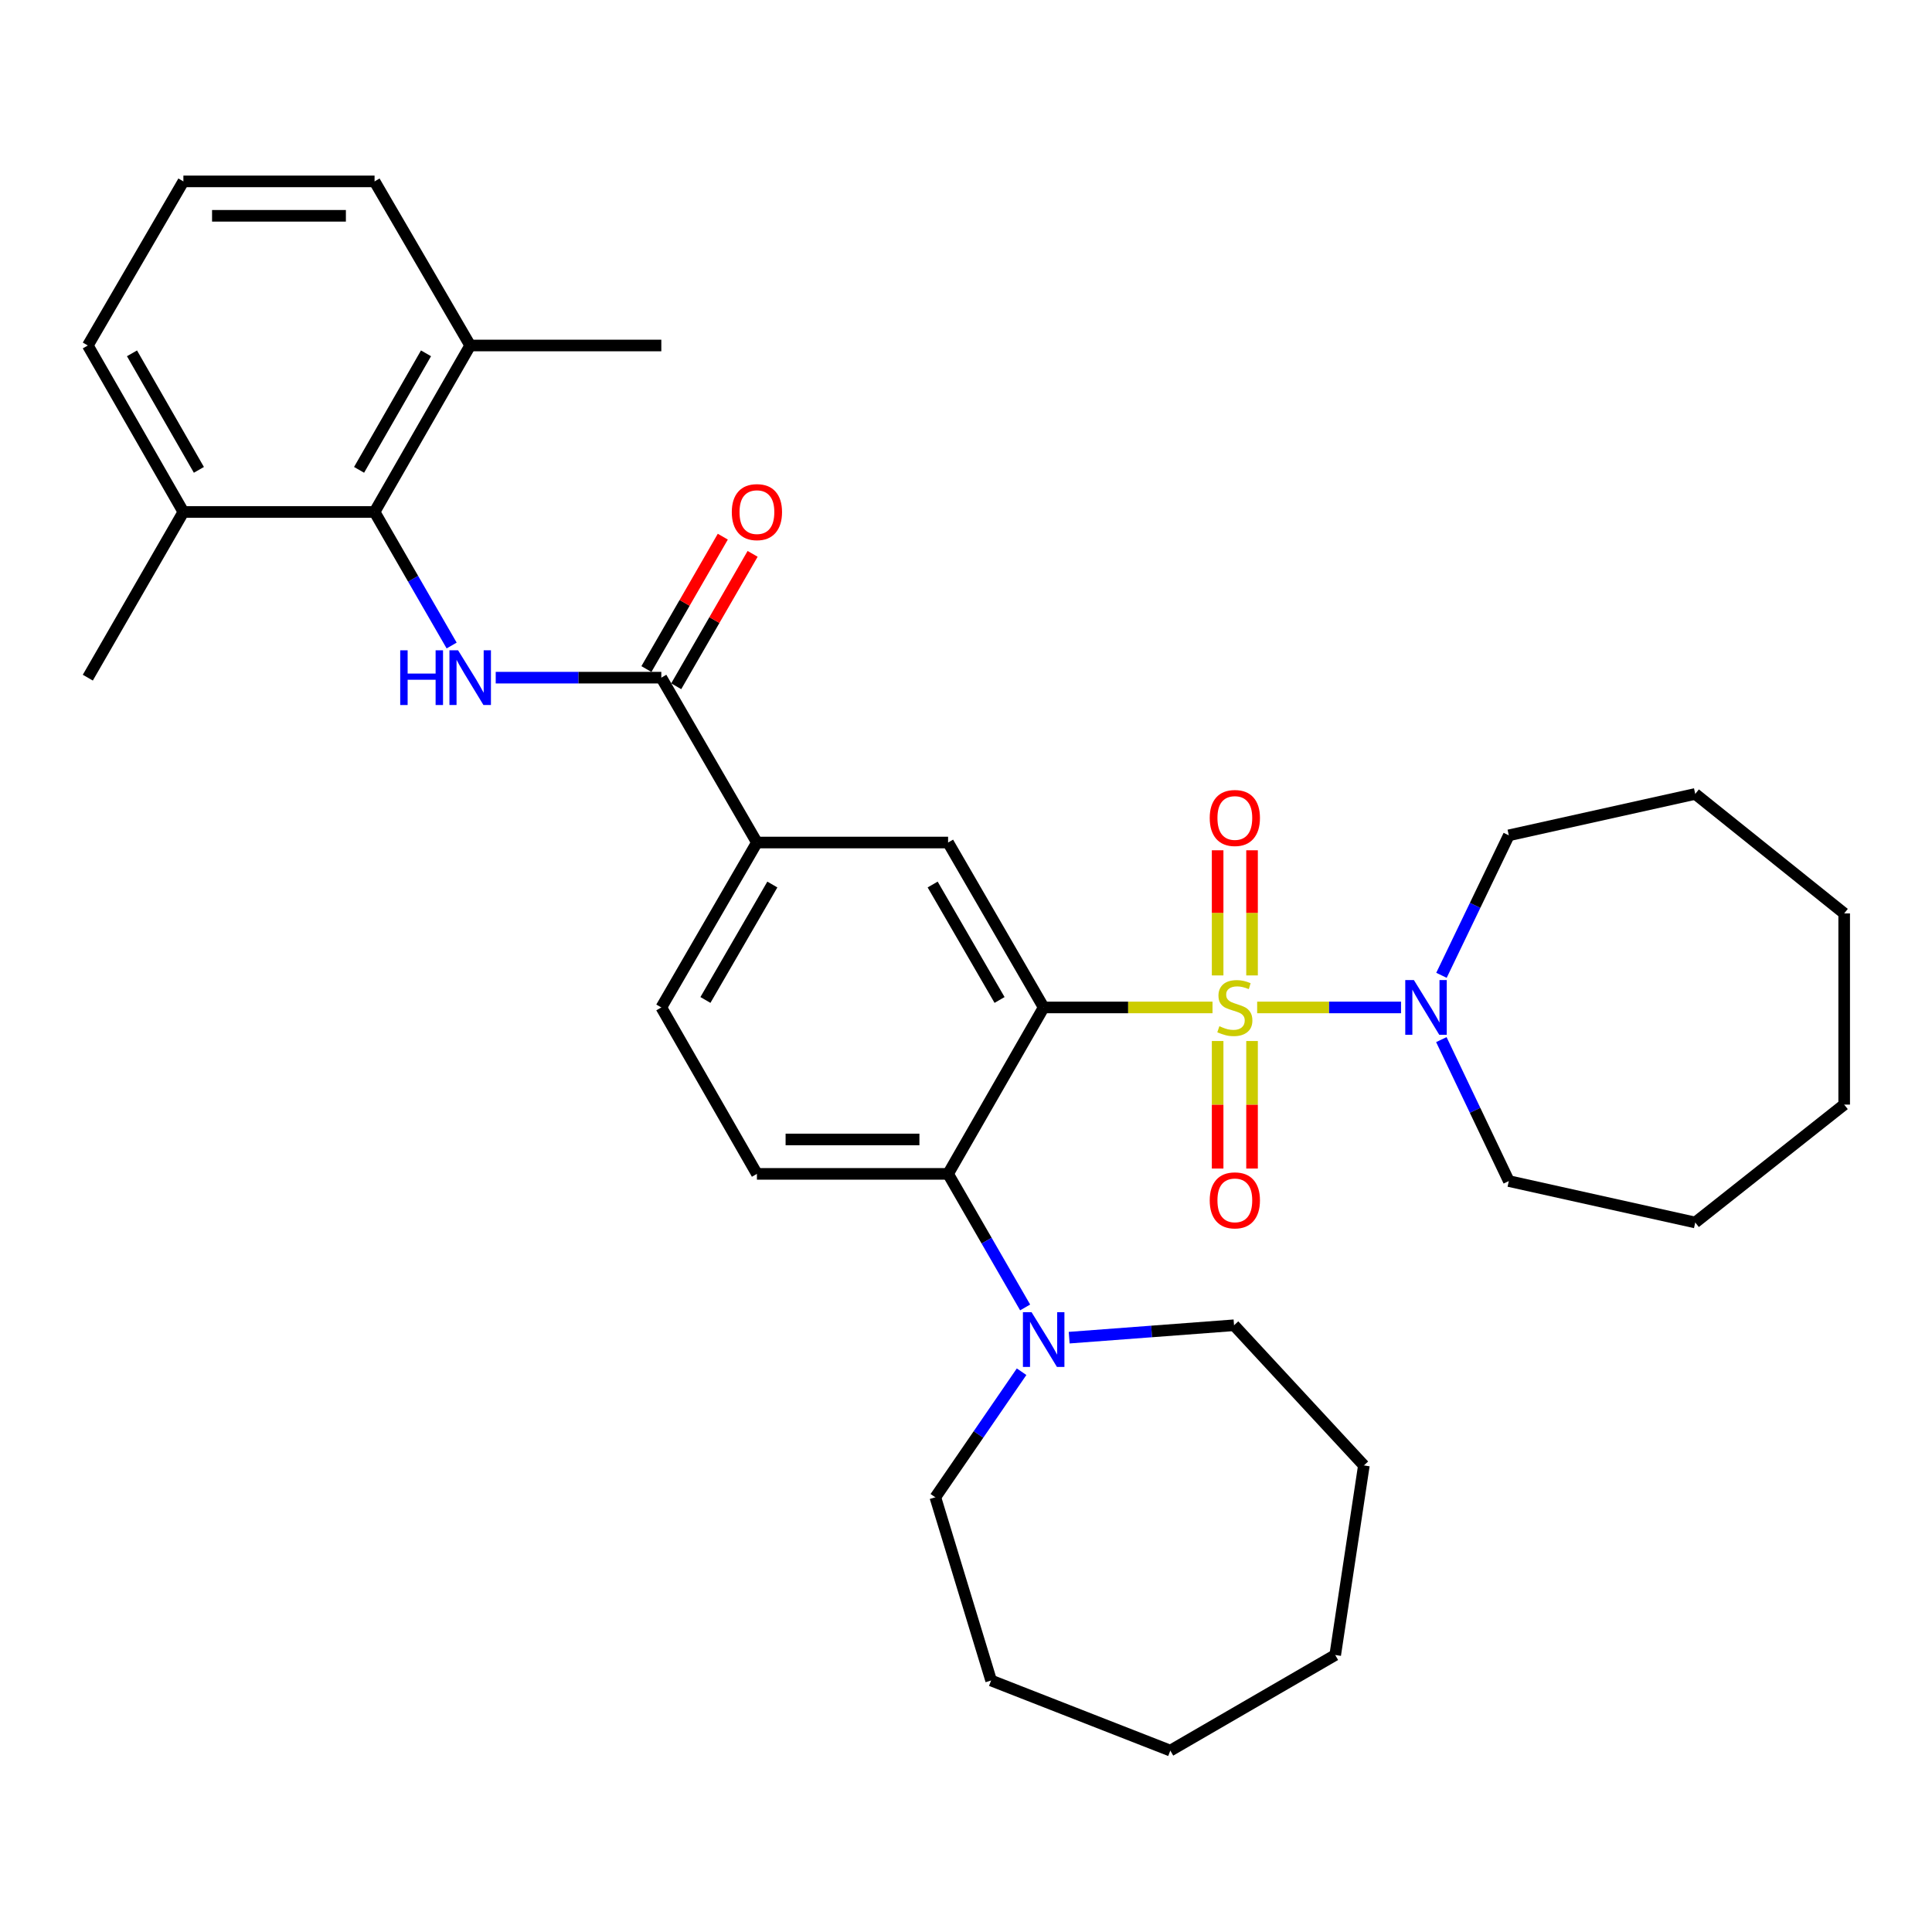 <?xml version='1.0' encoding='iso-8859-1'?>
<svg version='1.1' baseProfile='full'
              xmlns='http://www.w3.org/2000/svg'
                      xmlns:rdkit='http://www.rdkit.org/xml'
                      xmlns:xlink='http://www.w3.org/1999/xlink'
                  xml:space='preserve'
width='1000px' height='1000px' viewBox='0 0 1000 1000'>
<!-- END OF HEADER -->
<rect style='opacity:1.0;fill:#FFFFFF;stroke:none' width='1000' height='1000' x='0' y='0'> </rect>
<path class='bond-0' d='M 627.596,521.452 L 583.899,521.452' style='fill:none;fill-rule:evenodd;stroke:#CCCC00;stroke-width:6px;stroke-linecap:butt;stroke-linejoin:miter;stroke-opacity:1' />
<path class='bond-0' d='M 583.899,521.452 L 540.202,521.452' style='fill:none;fill-rule:evenodd;stroke:#000000;stroke-width:6px;stroke-linecap:butt;stroke-linejoin:miter;stroke-opacity:1' />
<path class='bond-3' d='M 650.704,521.452 L 687.938,521.452' style='fill:none;fill-rule:evenodd;stroke:#CCCC00;stroke-width:6px;stroke-linecap:butt;stroke-linejoin:miter;stroke-opacity:1' />
<path class='bond-3' d='M 687.938,521.452 L 725.173,521.452' style='fill:none;fill-rule:evenodd;stroke:#0000FF;stroke-width:6px;stroke-linecap:butt;stroke-linejoin:miter;stroke-opacity:1' />
<path class='bond-9' d='M 630.245,538.826 L 630.245,571.833' style='fill:none;fill-rule:evenodd;stroke:#CCCC00;stroke-width:6px;stroke-linecap:butt;stroke-linejoin:miter;stroke-opacity:1' />
<path class='bond-9' d='M 630.245,571.833 L 630.245,604.841' style='fill:none;fill-rule:evenodd;stroke:#FF0000;stroke-width:6px;stroke-linecap:butt;stroke-linejoin:miter;stroke-opacity:1' />
<path class='bond-9' d='M 648.055,538.826 L 648.055,571.833' style='fill:none;fill-rule:evenodd;stroke:#CCCC00;stroke-width:6px;stroke-linecap:butt;stroke-linejoin:miter;stroke-opacity:1' />
<path class='bond-9' d='M 648.055,571.833 L 648.055,604.841' style='fill:none;fill-rule:evenodd;stroke:#FF0000;stroke-width:6px;stroke-linecap:butt;stroke-linejoin:miter;stroke-opacity:1' />
<path class='bond-10' d='M 648.055,504.878 L 648.055,472.492' style='fill:none;fill-rule:evenodd;stroke:#CCCC00;stroke-width:6px;stroke-linecap:butt;stroke-linejoin:miter;stroke-opacity:1' />
<path class='bond-10' d='M 648.055,472.492 L 648.055,440.105' style='fill:none;fill-rule:evenodd;stroke:#FF0000;stroke-width:6px;stroke-linecap:butt;stroke-linejoin:miter;stroke-opacity:1' />
<path class='bond-10' d='M 630.245,504.878 L 630.245,472.492' style='fill:none;fill-rule:evenodd;stroke:#CCCC00;stroke-width:6px;stroke-linecap:butt;stroke-linejoin:miter;stroke-opacity:1' />
<path class='bond-10' d='M 630.245,472.492 L 630.245,440.105' style='fill:none;fill-rule:evenodd;stroke:#FF0000;stroke-width:6px;stroke-linecap:butt;stroke-linejoin:miter;stroke-opacity:1' />
<path class='bond-1' d='M 540.202,521.452 L 490.729,607.596' style='fill:none;fill-rule:evenodd;stroke:#000000;stroke-width:6px;stroke-linecap:butt;stroke-linejoin:miter;stroke-opacity:1' />
<path class='bond-5' d='M 540.202,521.452 L 490.729,436.09' style='fill:none;fill-rule:evenodd;stroke:#000000;stroke-width:6px;stroke-linecap:butt;stroke-linejoin:miter;stroke-opacity:1' />
<path class='bond-5' d='M 517.372,517.579 L 482.74,457.825' style='fill:none;fill-rule:evenodd;stroke:#000000;stroke-width:6px;stroke-linecap:butt;stroke-linejoin:miter;stroke-opacity:1' />
<path class='bond-7' d='M 490.729,607.596 L 510.668,642.162' style='fill:none;fill-rule:evenodd;stroke:#000000;stroke-width:6px;stroke-linecap:butt;stroke-linejoin:miter;stroke-opacity:1' />
<path class='bond-7' d='M 510.668,642.162 L 530.607,676.728' style='fill:none;fill-rule:evenodd;stroke:#0000FF;stroke-width:6px;stroke-linecap:butt;stroke-linejoin:miter;stroke-opacity:1' />
<path class='bond-11' d='M 490.729,607.596 L 391.781,607.596' style='fill:none;fill-rule:evenodd;stroke:#000000;stroke-width:6px;stroke-linecap:butt;stroke-linejoin:miter;stroke-opacity:1' />
<path class='bond-11' d='M 475.886,589.785 L 406.623,589.785' style='fill:none;fill-rule:evenodd;stroke:#000000;stroke-width:6px;stroke-linecap:butt;stroke-linejoin:miter;stroke-opacity:1' />
<path class='bond-2' d='M 256.583,350.757 L 299.44,350.757' style='fill:none;fill-rule:evenodd;stroke:#0000FF;stroke-width:6px;stroke-linecap:butt;stroke-linejoin:miter;stroke-opacity:1' />
<path class='bond-2' d='M 299.44,350.757 L 342.297,350.757' style='fill:none;fill-rule:evenodd;stroke:#000000;stroke-width:6px;stroke-linecap:butt;stroke-linejoin:miter;stroke-opacity:1' />
<path class='bond-6' d='M 233.77,334.122 L 213.823,299.556' style='fill:none;fill-rule:evenodd;stroke:#0000FF;stroke-width:6px;stroke-linecap:butt;stroke-linejoin:miter;stroke-opacity:1' />
<path class='bond-6' d='M 213.823,299.556 L 193.876,264.99' style='fill:none;fill-rule:evenodd;stroke:#000000;stroke-width:6px;stroke-linecap:butt;stroke-linejoin:miter;stroke-opacity:1' />
<path class='bond-16' d='M 746.039,538.101 L 763.5,574.708' style='fill:none;fill-rule:evenodd;stroke:#0000FF;stroke-width:6px;stroke-linecap:butt;stroke-linejoin:miter;stroke-opacity:1' />
<path class='bond-16' d='M 763.5,574.708 L 780.962,611.316' style='fill:none;fill-rule:evenodd;stroke:#000000;stroke-width:6px;stroke-linecap:butt;stroke-linejoin:miter;stroke-opacity:1' />
<path class='bond-17' d='M 746.1,504.82 L 763.531,468.595' style='fill:none;fill-rule:evenodd;stroke:#0000FF;stroke-width:6px;stroke-linecap:butt;stroke-linejoin:miter;stroke-opacity:1' />
<path class='bond-17' d='M 763.531,468.595 L 780.962,432.369' style='fill:none;fill-rule:evenodd;stroke:#000000;stroke-width:6px;stroke-linecap:butt;stroke-linejoin:miter;stroke-opacity:1' />
<path class='bond-4' d='M 342.297,350.757 L 391.781,436.09' style='fill:none;fill-rule:evenodd;stroke:#000000;stroke-width:6px;stroke-linecap:butt;stroke-linejoin:miter;stroke-opacity:1' />
<path class='bond-12' d='M 350.011,355.208 L 369.781,320.942' style='fill:none;fill-rule:evenodd;stroke:#000000;stroke-width:6px;stroke-linecap:butt;stroke-linejoin:miter;stroke-opacity:1' />
<path class='bond-12' d='M 369.781,320.942 L 389.551,286.675' style='fill:none;fill-rule:evenodd;stroke:#FF0000;stroke-width:6px;stroke-linecap:butt;stroke-linejoin:miter;stroke-opacity:1' />
<path class='bond-12' d='M 334.584,346.307 L 354.354,312.041' style='fill:none;fill-rule:evenodd;stroke:#000000;stroke-width:6px;stroke-linecap:butt;stroke-linejoin:miter;stroke-opacity:1' />
<path class='bond-12' d='M 354.354,312.041 L 374.123,277.775' style='fill:none;fill-rule:evenodd;stroke:#FF0000;stroke-width:6px;stroke-linecap:butt;stroke-linejoin:miter;stroke-opacity:1' />
<path class='bond-8' d='M 490.729,436.09 L 391.781,436.09' style='fill:none;fill-rule:evenodd;stroke:#000000;stroke-width:6px;stroke-linecap:butt;stroke-linejoin:miter;stroke-opacity:1' />
<path class='bond-14' d='M 193.876,264.99 L 243.37,178.826' style='fill:none;fill-rule:evenodd;stroke:#000000;stroke-width:6px;stroke-linecap:butt;stroke-linejoin:miter;stroke-opacity:1' />
<path class='bond-14' d='M 185.856,243.194 L 220.501,182.879' style='fill:none;fill-rule:evenodd;stroke:#000000;stroke-width:6px;stroke-linecap:butt;stroke-linejoin:miter;stroke-opacity:1' />
<path class='bond-15' d='M 193.876,264.99 L 94.918,264.99' style='fill:none;fill-rule:evenodd;stroke:#000000;stroke-width:6px;stroke-linecap:butt;stroke-linejoin:miter;stroke-opacity:1' />
<path class='bond-18' d='M 553.413,692.37 L 596.074,689.161' style='fill:none;fill-rule:evenodd;stroke:#0000FF;stroke-width:6px;stroke-linecap:butt;stroke-linejoin:miter;stroke-opacity:1' />
<path class='bond-18' d='M 596.074,689.161 L 638.734,685.952' style='fill:none;fill-rule:evenodd;stroke:#000000;stroke-width:6px;stroke-linecap:butt;stroke-linejoin:miter;stroke-opacity:1' />
<path class='bond-19' d='M 528.775,709.999 L 506.452,742.497' style='fill:none;fill-rule:evenodd;stroke:#0000FF;stroke-width:6px;stroke-linecap:butt;stroke-linejoin:miter;stroke-opacity:1' />
<path class='bond-19' d='M 506.452,742.497 L 484.129,774.995' style='fill:none;fill-rule:evenodd;stroke:#000000;stroke-width:6px;stroke-linecap:butt;stroke-linejoin:miter;stroke-opacity:1' />
<path class='bond-13' d='M 391.781,436.09 L 342.297,521.452' style='fill:none;fill-rule:evenodd;stroke:#000000;stroke-width:6px;stroke-linecap:butt;stroke-linejoin:miter;stroke-opacity:1' />
<path class='bond-13' d='M 399.767,457.826 L 365.129,517.58' style='fill:none;fill-rule:evenodd;stroke:#000000;stroke-width:6px;stroke-linecap:butt;stroke-linejoin:miter;stroke-opacity:1' />
<path class='bond-34' d='M 391.781,607.596 L 342.297,521.452' style='fill:none;fill-rule:evenodd;stroke:#000000;stroke-width:6px;stroke-linecap:butt;stroke-linejoin:miter;stroke-opacity:1' />
<path class='bond-21' d='M 243.37,178.826 L 193.876,93.889' style='fill:none;fill-rule:evenodd;stroke:#000000;stroke-width:6px;stroke-linecap:butt;stroke-linejoin:miter;stroke-opacity:1' />
<path class='bond-23' d='M 243.37,178.826 L 342.297,178.826' style='fill:none;fill-rule:evenodd;stroke:#000000;stroke-width:6px;stroke-linecap:butt;stroke-linejoin:miter;stroke-opacity:1' />
<path class='bond-22' d='M 94.918,264.99 L 45.455,178.826' style='fill:none;fill-rule:evenodd;stroke:#000000;stroke-width:6px;stroke-linecap:butt;stroke-linejoin:miter;stroke-opacity:1' />
<path class='bond-22' d='M 102.945,243.198 L 68.32,182.883' style='fill:none;fill-rule:evenodd;stroke:#000000;stroke-width:6px;stroke-linecap:butt;stroke-linejoin:miter;stroke-opacity:1' />
<path class='bond-24' d='M 94.918,264.99 L 45.455,350.757' style='fill:none;fill-rule:evenodd;stroke:#000000;stroke-width:6px;stroke-linecap:butt;stroke-linejoin:miter;stroke-opacity:1' />
<path class='bond-26' d='M 780.962,611.316 L 877.455,632.758' style='fill:none;fill-rule:evenodd;stroke:#000000;stroke-width:6px;stroke-linecap:butt;stroke-linejoin:miter;stroke-opacity:1' />
<path class='bond-27' d='M 780.962,432.369 L 877.455,410.937' style='fill:none;fill-rule:evenodd;stroke:#000000;stroke-width:6px;stroke-linecap:butt;stroke-linejoin:miter;stroke-opacity:1' />
<path class='bond-25' d='M 638.734,685.952 L 705.94,758.51' style='fill:none;fill-rule:evenodd;stroke:#000000;stroke-width:6px;stroke-linecap:butt;stroke-linejoin:miter;stroke-opacity:1' />
<path class='bond-28' d='M 484.129,774.995 L 513.002,869.827' style='fill:none;fill-rule:evenodd;stroke:#000000;stroke-width:6px;stroke-linecap:butt;stroke-linejoin:miter;stroke-opacity:1' />
<path class='bond-20' d='M 94.918,93.889 L 45.455,178.826' style='fill:none;fill-rule:evenodd;stroke:#000000;stroke-width:6px;stroke-linecap:butt;stroke-linejoin:miter;stroke-opacity:1' />
<path class='bond-36' d='M 94.918,93.889 L 193.876,93.889' style='fill:none;fill-rule:evenodd;stroke:#000000;stroke-width:6px;stroke-linecap:butt;stroke-linejoin:miter;stroke-opacity:1' />
<path class='bond-36' d='M 109.762,111.7 L 179.032,111.7' style='fill:none;fill-rule:evenodd;stroke:#000000;stroke-width:6px;stroke-linecap:butt;stroke-linejoin:miter;stroke-opacity:1' />
<path class='bond-32' d='M 705.94,758.51 L 691.107,856.627' style='fill:none;fill-rule:evenodd;stroke:#000000;stroke-width:6px;stroke-linecap:butt;stroke-linejoin:miter;stroke-opacity:1' />
<path class='bond-30' d='M 877.455,632.758 L 954.545,571.737' style='fill:none;fill-rule:evenodd;stroke:#000000;stroke-width:6px;stroke-linecap:butt;stroke-linejoin:miter;stroke-opacity:1' />
<path class='bond-29' d='M 877.455,410.937 L 954.545,472.78' style='fill:none;fill-rule:evenodd;stroke:#000000;stroke-width:6px;stroke-linecap:butt;stroke-linejoin:miter;stroke-opacity:1' />
<path class='bond-31' d='M 513.002,869.827 L 605.755,906.111' style='fill:none;fill-rule:evenodd;stroke:#000000;stroke-width:6px;stroke-linecap:butt;stroke-linejoin:miter;stroke-opacity:1' />
<path class='bond-33' d='M 954.545,472.78 L 954.545,571.737' style='fill:none;fill-rule:evenodd;stroke:#000000;stroke-width:6px;stroke-linecap:butt;stroke-linejoin:miter;stroke-opacity:1' />
<path class='bond-35' d='M 605.755,906.111 L 691.107,856.627' style='fill:none;fill-rule:evenodd;stroke:#000000;stroke-width:6px;stroke-linecap:butt;stroke-linejoin:miter;stroke-opacity:1' />
<path  class='atom-0' d='M 631.15 531.172
Q 631.47 531.292, 632.79 531.852
Q 634.11 532.412, 635.55 532.772
Q 637.03 533.092, 638.47 533.092
Q 641.15 533.092, 642.71 531.812
Q 644.27 530.492, 644.27 528.212
Q 644.27 526.652, 643.47 525.692
Q 642.71 524.732, 641.51 524.212
Q 640.31 523.692, 638.31 523.092
Q 635.79 522.332, 634.27 521.612
Q 632.79 520.892, 631.71 519.372
Q 630.67 517.852, 630.67 515.292
Q 630.67 511.732, 633.07 509.532
Q 635.51 507.332, 640.31 507.332
Q 643.59 507.332, 647.31 508.892
L 646.39 511.972
Q 642.99 510.572, 640.43 510.572
Q 637.67 510.572, 636.15 511.732
Q 634.63 512.852, 634.67 514.812
Q 634.67 516.332, 635.43 517.252
Q 636.23 518.172, 637.35 518.692
Q 638.51 519.212, 640.43 519.812
Q 642.99 520.612, 644.51 521.412
Q 646.03 522.212, 647.11 523.852
Q 648.23 525.452, 648.23 528.212
Q 648.23 532.132, 645.59 534.252
Q 642.99 536.332, 638.63 536.332
Q 636.11 536.332, 634.19 535.772
Q 632.31 535.252, 630.07 534.332
L 631.15 531.172
' fill='#CCCC00'/>
<path  class='atom-3' d='M 207.15 336.597
L 210.99 336.597
L 210.99 348.637
L 225.47 348.637
L 225.47 336.597
L 229.31 336.597
L 229.31 364.917
L 225.47 364.917
L 225.47 351.837
L 210.99 351.837
L 210.99 364.917
L 207.15 364.917
L 207.15 336.597
' fill='#0000FF'/>
<path  class='atom-3' d='M 237.11 336.597
L 246.39 351.597
Q 247.31 353.077, 248.79 355.757
Q 250.27 358.437, 250.35 358.597
L 250.35 336.597
L 254.11 336.597
L 254.11 364.917
L 250.23 364.917
L 240.27 348.517
Q 239.11 346.597, 237.87 344.397
Q 236.67 342.197, 236.31 341.517
L 236.31 364.917
L 232.63 364.917
L 232.63 336.597
L 237.11 336.597
' fill='#0000FF'/>
<path  class='atom-4' d='M 731.838 507.292
L 741.118 522.292
Q 742.038 523.772, 743.518 526.452
Q 744.998 529.132, 745.078 529.292
L 745.078 507.292
L 748.838 507.292
L 748.838 535.612
L 744.958 535.612
L 734.998 519.212
Q 733.838 517.292, 732.598 515.092
Q 731.398 512.892, 731.038 512.212
L 731.038 535.612
L 727.358 535.612
L 727.358 507.292
L 731.838 507.292
' fill='#0000FF'/>
<path  class='atom-8' d='M 533.942 679.203
L 543.222 694.203
Q 544.142 695.683, 545.622 698.363
Q 547.102 701.043, 547.182 701.203
L 547.182 679.203
L 550.942 679.203
L 550.942 707.523
L 547.062 707.523
L 537.102 691.123
Q 535.942 689.203, 534.702 687.003
Q 533.502 684.803, 533.142 684.123
L 533.142 707.523
L 529.462 707.523
L 529.462 679.203
L 533.942 679.203
' fill='#0000FF'/>
<path  class='atom-10' d='M 626.15 621.301
Q 626.15 614.501, 629.51 610.701
Q 632.87 606.901, 639.15 606.901
Q 645.43 606.901, 648.79 610.701
Q 652.15 614.501, 652.15 621.301
Q 652.15 628.181, 648.75 632.101
Q 645.35 635.981, 639.15 635.981
Q 632.91 635.981, 629.51 632.101
Q 626.15 628.221, 626.15 621.301
M 639.15 632.781
Q 643.47 632.781, 645.79 629.901
Q 648.15 626.981, 648.15 621.301
Q 648.15 615.741, 645.79 612.941
Q 643.47 610.101, 639.15 610.101
Q 634.83 610.101, 632.47 612.901
Q 630.15 615.701, 630.15 621.301
Q 630.15 627.021, 632.47 629.901
Q 634.83 632.781, 639.15 632.781
' fill='#FF0000'/>
<path  class='atom-11' d='M 626.15 423.386
Q 626.15 416.586, 629.51 412.786
Q 632.87 408.986, 639.15 408.986
Q 645.43 408.986, 648.79 412.786
Q 652.15 416.586, 652.15 423.386
Q 652.15 430.266, 648.75 434.186
Q 645.35 438.066, 639.15 438.066
Q 632.91 438.066, 629.51 434.186
Q 626.15 430.306, 626.15 423.386
M 639.15 434.866
Q 643.47 434.866, 645.79 431.986
Q 648.15 429.066, 648.15 423.386
Q 648.15 417.826, 645.79 415.026
Q 643.47 412.186, 639.15 412.186
Q 634.83 412.186, 632.47 414.986
Q 630.15 417.786, 630.15 423.386
Q 630.15 429.106, 632.47 431.986
Q 634.83 434.866, 639.15 434.866
' fill='#FF0000'/>
<path  class='atom-13' d='M 378.781 265.07
Q 378.781 258.27, 382.141 254.47
Q 385.501 250.67, 391.781 250.67
Q 398.061 250.67, 401.421 254.47
Q 404.781 258.27, 404.781 265.07
Q 404.781 271.95, 401.381 275.87
Q 397.981 279.75, 391.781 279.75
Q 385.541 279.75, 382.141 275.87
Q 378.781 271.99, 378.781 265.07
M 391.781 276.55
Q 396.101 276.55, 398.421 273.67
Q 400.781 270.75, 400.781 265.07
Q 400.781 259.51, 398.421 256.71
Q 396.101 253.87, 391.781 253.87
Q 387.461 253.87, 385.101 256.67
Q 382.781 259.47, 382.781 265.07
Q 382.781 270.79, 385.101 273.67
Q 387.461 276.55, 391.781 276.55
' fill='#FF0000'/>
</svg>
